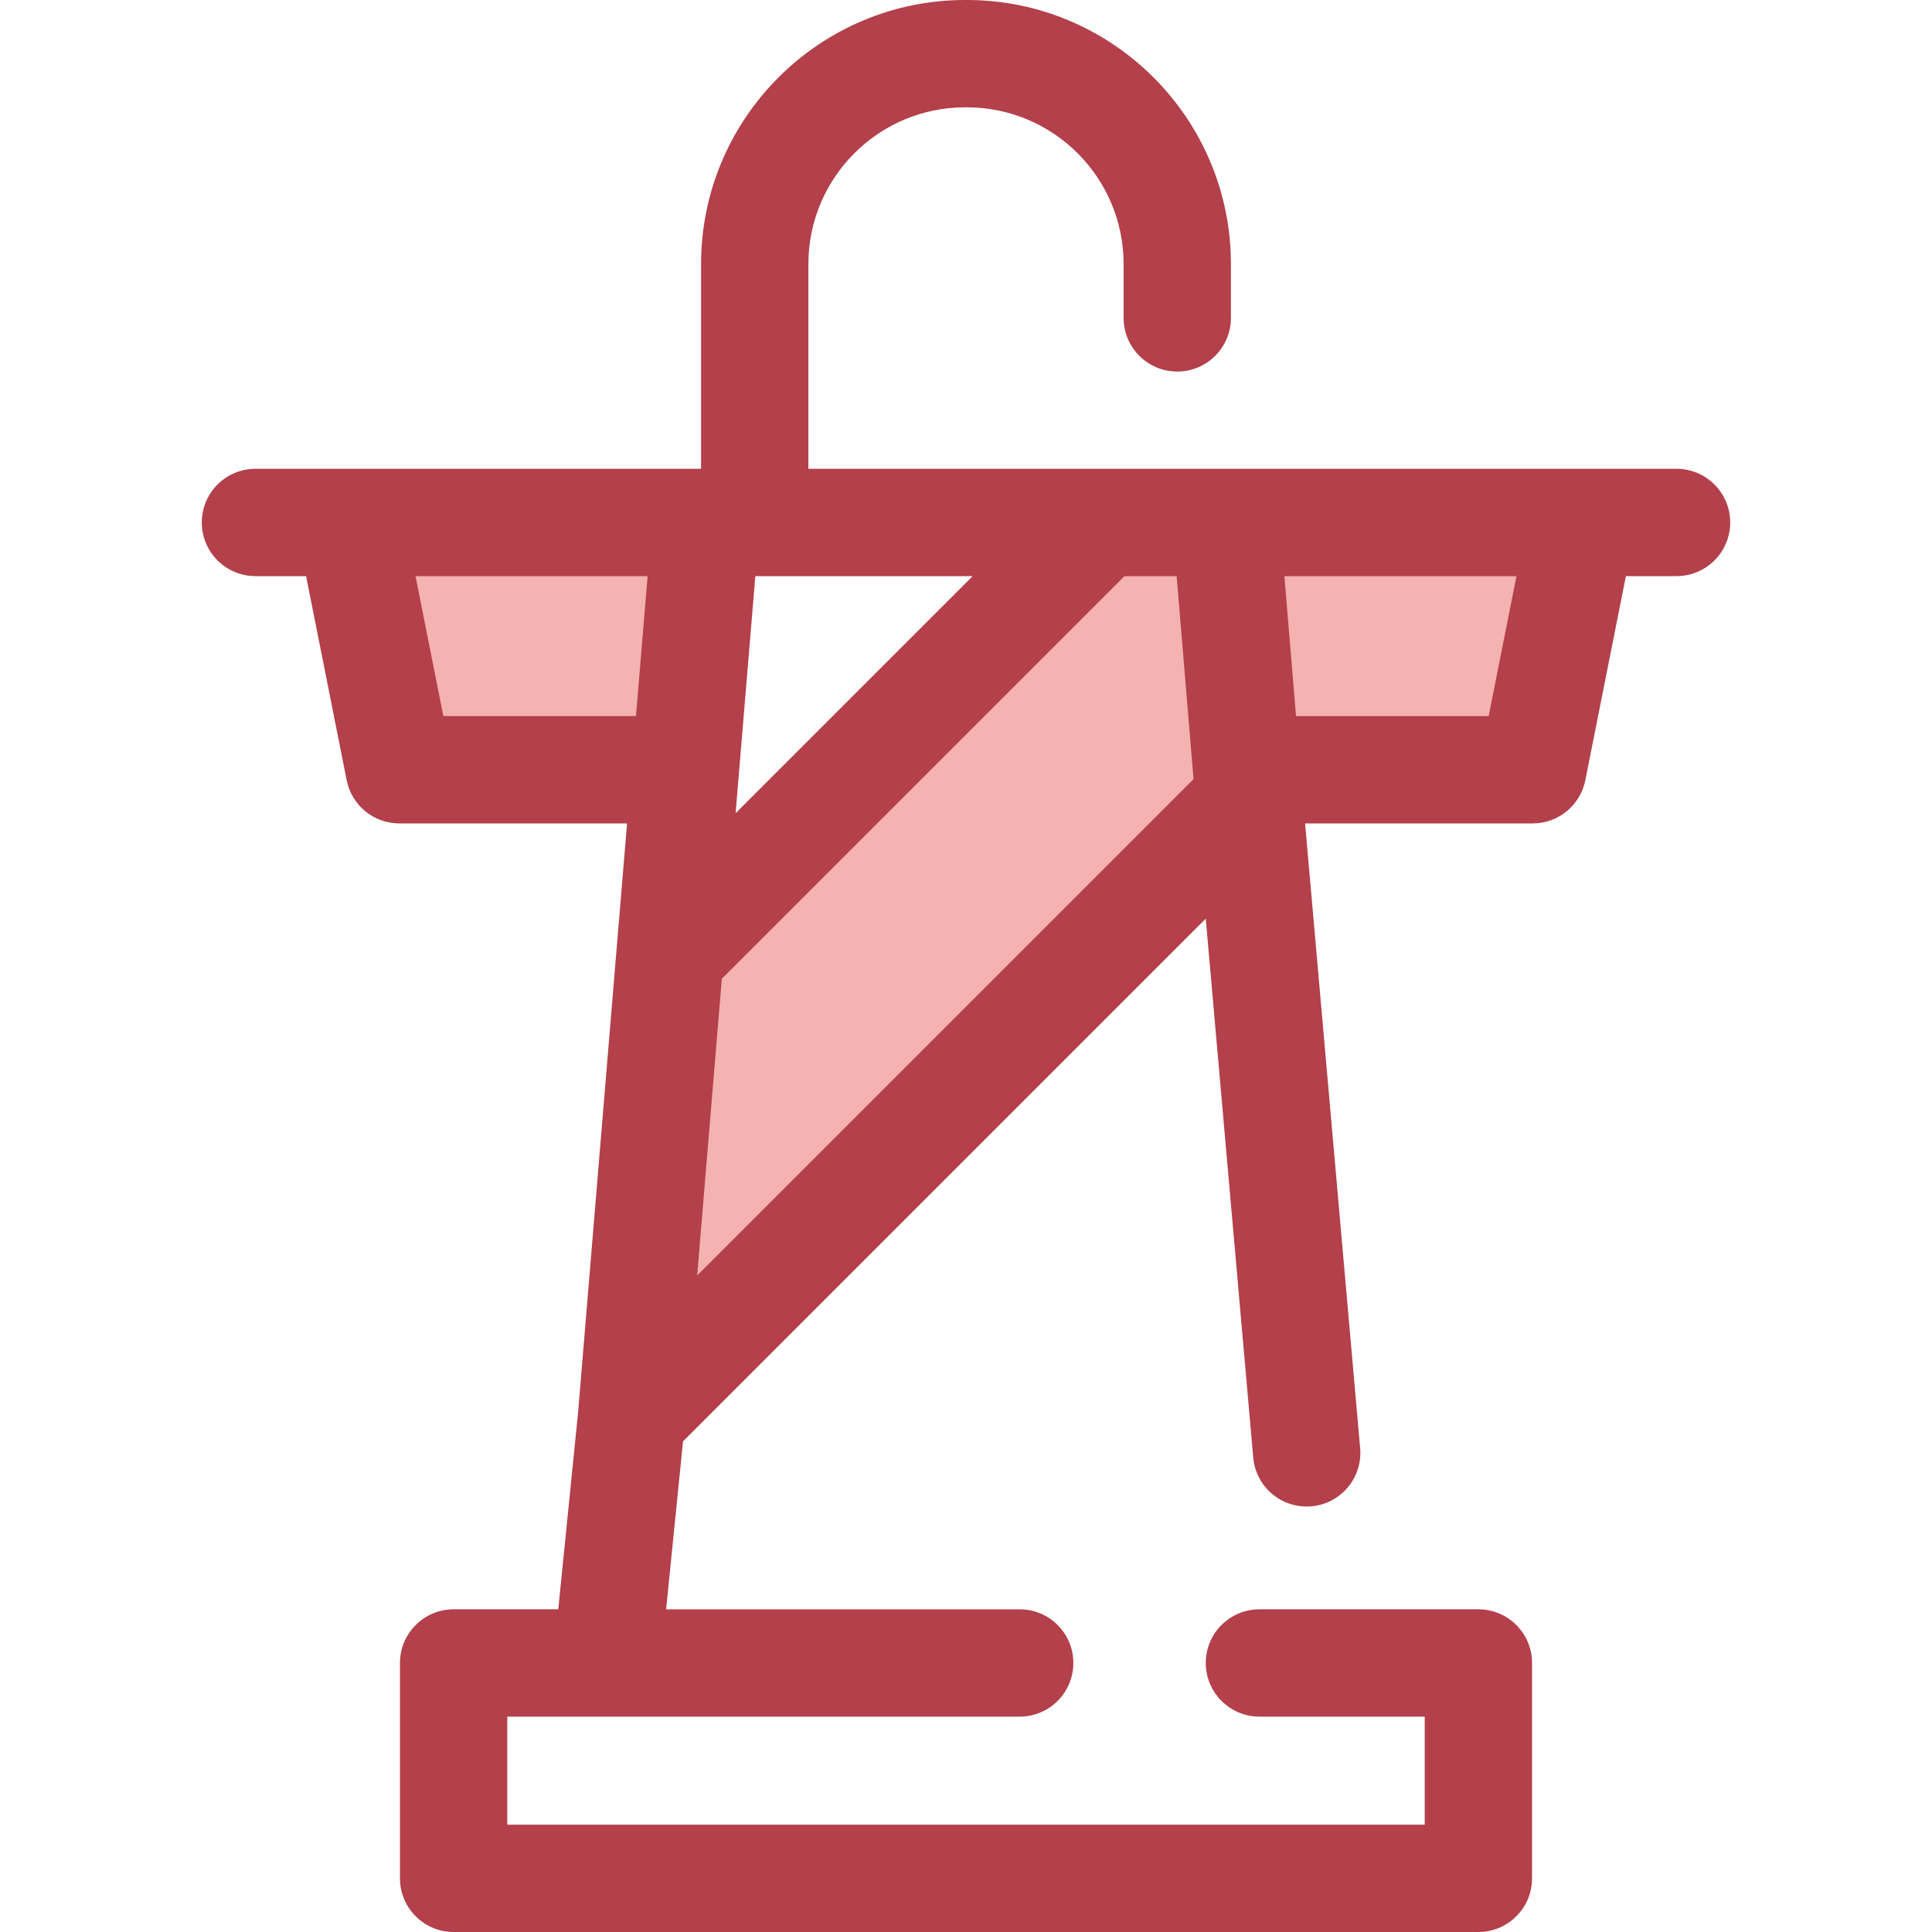 <?xml version="1.0" encoding="iso-8859-1"?>
<!-- Uploaded to: SVG Repo, www.svgrepo.com, Generator: SVG Repo Mixer Tools -->
<svg height="800px" width="800px" version="1.1" id="Layer_1" xmlns="http://www.w3.org/2000/svg" xmlns:xlink="http://www.w3.org/1999/xlink" 
	 viewBox="0 0 512.001 512.001" xml:space="preserve">
<g>
	<polygon style="fill:#F4B2B0;" points="187.086,138.459 92.791,138.459 105.819,203.995 181.635,203.995 	"/>
	<polygon style="fill:#F4B2B0;" points="324.915,138.459 330.366,203.995 406.181,203.995 419.21,138.459 	"/>
	<polygon style="fill:#F4B2B0;" points="331.026,211.85 167.369,375.509 177.551,253.01 292.108,138.453 324.92,138.453 	"/>
</g>
<path style="fill:#B3404A;" d="M444.301,124.237H419.21h-94.175c-0.038,0-0.077-0.006-0.117-0.006h-32.812h-77.875V69.974
	c0-22.901,18.632-41.532,41.532-41.532h0.472c22.901,0,41.532,18.632,41.532,41.532v14.269c0,7.853,6.368,14.221,14.221,14.221
	s14.221-6.368,14.221-14.221V69.974C326.211,31.39,294.821,0,256.237,0h-0.472c-38.584,0-69.974,31.39-69.974,69.974v54.263H92.791
	H67.699c-7.853,0-14.221,6.368-14.221,14.221s6.368,14.221,14.221,14.221h13.42l10.754,54.089
	c1.323,6.655,7.162,11.448,13.948,11.448h60.358l-2.787,33.522c-0.003,0.031-0.01,0.063-0.013,0.095l-9.222,110.949l-0.95,11.428
	l-5.262,52.273h-27.728c-7.853,0-14.221,6.368-14.221,14.221v57.077c0,7.853,6.368,14.221,14.221,14.221h271.57
	c7.853,0,14.221-6.368,14.221-14.221v-57.077c0-7.853-6.368-14.221-14.221-14.221h-58.023c-7.853,0-14.221,6.368-14.221,14.221
	c0,7.853,6.368,14.221,14.221,14.221h43.802v28.635H134.437v-28.635h26.357c0.01,0,0.018,0.001,0.028,0.001s0.02-0.001,0.03-0.001
	h109.379c7.853,0,14.221-6.368,14.221-14.221c0-7.853-6.368-14.221-14.221-14.221h-93.7l4.481-44.503l138.525-138.525
	l12.587,142.819c0.687,7.823,7.56,13.601,15.414,12.917c7.824-0.688,13.607-7.59,12.917-15.414l-14.591-165.56h60.318
	c6.785,0,12.625-4.792,13.948-11.448l10.754-54.089h13.419c7.853,0,14.221-6.368,14.221-14.221
	C458.524,130.606,452.156,124.237,444.301,124.237z M195.795,205.276c0.003-0.034,0.01-0.067,0.013-0.101l4.366-52.495h57.595
	l-62.825,62.827L195.795,205.276z M117.493,189.774l-7.376-37.095h61.511l-3.085,37.095H117.493z M184.757,338.01l6.539-78.632
	L297.992,152.68h13.836l4.366,52.495c0.004,0.048,0.014,0.097,0.018,0.145l0.095,1.139L184.757,338.01z M394.51,189.774h-51.049
	l-3.086-37.095h61.511L394.51,189.774z"/>
</svg>